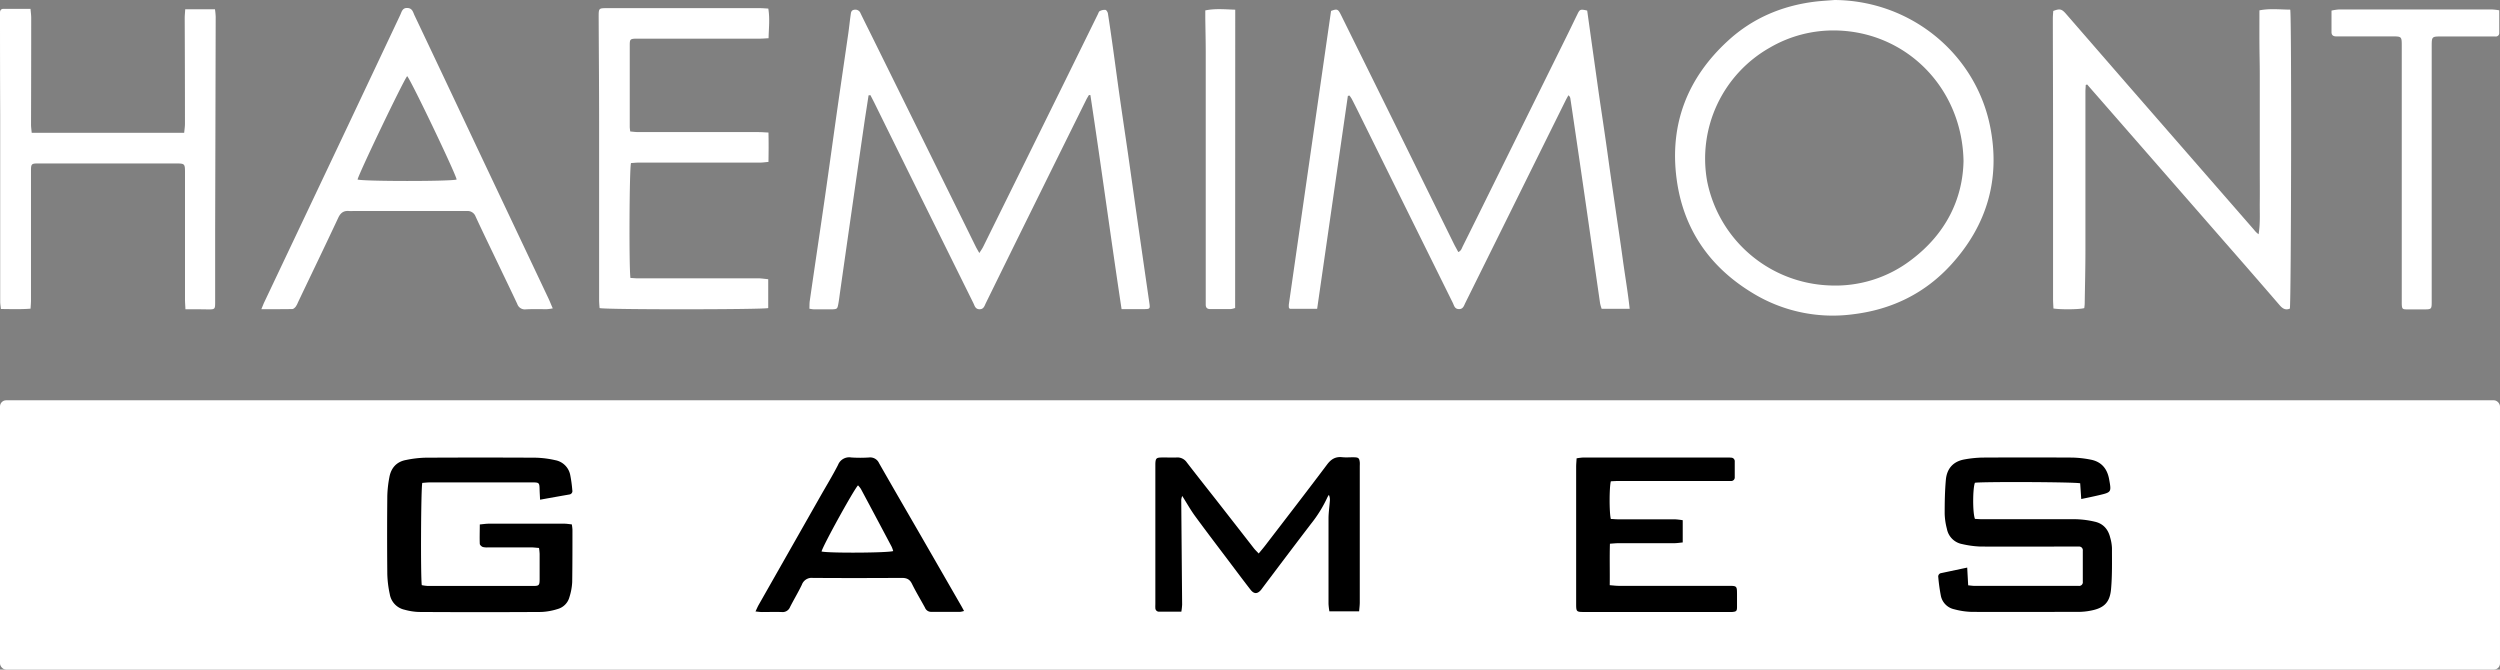 <svg id="ac56bed1-ca70-411a-88f5-205ffe1004a7" data-name="Layer 1" xmlns="http://www.w3.org/2000/svg" viewBox="0 0 1011.75 270.99"><rect x="0" y="0" width="1011.75" height="270.99" fill="#808080" stroke="none"/><defs><style>.be985097-91c9-47dc-bf37-2bc2fa260cc7{fill:#fff;}</style></defs><rect class="be985097-91c9-47dc-bf37-2bc2fa260cc7" y="161.99" width="1011.75" height="109" rx="2.5"/><path d="M218.57,202.23c-.08-1.71-.16-2.85-.19-4-.06-2.93-.14-3-3.17-3-1.58,0-3.16,0-4.75,0H174c-1.06,0-2.12.13-3.1.2-.54,2-.71,37.5-.21,41.38a17.75,17.75,0,0,0,2.5.33q21.24,0,42.49,0c2.47,0,2.69-.23,2.71-2.73,0-3.41,0-6.83,0-10.24a22.47,22.47,0,0,0-.25-2.41c-1.17-.09-2.22-.23-3.27-.24-5.75,0-11.5,0-17.25,0a6.8,6.8,0,0,1-2.22-.15c-.51-.18-1.2-.81-1.23-1.26-.11-2.55,0-5.11,0-7.86,1.4-.13,2.45-.3,3.5-.31q15.38,0,30.74,0c1,0,1.94.18,3,.28a17.6,17.6,0,0,1,.26,2.12c0,7.08,0,14.16-.1,21.24a23.62,23.62,0,0,1-1.13,6.09,6.79,6.79,0,0,1-4.73,4.79,25.33,25.33,0,0,1-6.58,1.2q-24.87.15-49.74,0a24.92,24.92,0,0,1-5.65-.9,7.74,7.74,0,0,1-6-6.32,43.09,43.09,0,0,1-1-8.15q-.15-15.74,0-31.48a46.16,46.16,0,0,1,.84-7.67c.69-3.8,2.95-6.32,6.82-7a43.28,43.28,0,0,1,7.67-.91q22.37-.12,44.73,0a39.77,39.77,0,0,1,7.89,1,7.58,7.58,0,0,1,6.08,6,52.27,52.27,0,0,1,.84,6.15,1.39,1.39,0,0,1-1.08,1.72C226.63,200.78,222.81,201.46,218.57,202.23Z"/><path d="M796.13,229.7c.14,2.66.26,4.79.39,7.18,1,.09,1.86.23,2.74.23H840l1.25,0a1.49,1.49,0,0,0,1.66-1.71q0-6.25,0-12.5a1.5,1.5,0,0,0-1.67-1.71l-2,0c-12.58,0-25.17.06-37.75,0a38.65,38.65,0,0,1-7.4-1,7.7,7.7,0,0,1-6.18-6.17,26.79,26.79,0,0,1-.9-6.14c0-4.57.07-9.16.48-13.71s3-7.5,7.68-8.27a45.74,45.74,0,0,1,7.19-.72q18.12-.1,36.25,0a43.1,43.1,0,0,1,7.42.82c4.36.81,6.75,3.61,7.53,7.93.95,5.24,1,5.28-4.18,6.49-2.24.53-4.49,1-7.1,1.53-.16-2.41-.3-4.42-.43-6.36-2.09-.54-39.34-.69-42.59-.22-.89,2-1,12,0,14.62,1,.05,2.05.14,3.11.14,12.59,0,25.17-.05,37.75,0a37.28,37.28,0,0,1,7.64,1c3.4.75,5.43,3.08,6.24,6.44a17.68,17.68,0,0,1,.71,4.17c0,5.57.13,11.17-.37,16.7s-3,7.73-8.4,8.72a26.48,26.48,0,0,1-4.71.47c-14.41,0-28.83.06-43.24,0a30.19,30.19,0,0,1-7.12-1.06,7,7,0,0,1-5.39-5.39,71.61,71.61,0,0,1-1.06-7.62,1.39,1.39,0,0,1,1.2-1.63Z"/><path d="M509.4,224c1.09-1.33,1.9-2.27,2.65-3.25,8.36-10.9,16.76-21.76,25-32.73,1.63-2.17,3.36-3.26,6.07-3,1.65.19,3.33,0,5,.05s2,.38,2.18,2c.05.58,0,1.17,0,1.75q0,27.48,0,55c0,1.14-.16,2.28-.26,3.58H538a26.55,26.55,0,0,1-.35-3c0-11.5,0-23,0-34.48,0-2.4.37-4.81.54-7.21a4.84,4.84,0,0,0-.38-2.43,6.16,6.16,0,0,0-.59.94,52.09,52.09,0,0,1-6.68,10.8c-6.52,8.53-13,17.12-19.44,25.69-.25.33-.49.68-.75,1-1.48,1.74-2.86,1.75-4.28-.08-2.51-3.22-4.95-6.49-7.4-9.74-5-6.65-10.07-13.26-15-20-1.85-2.52-3.38-5.28-5.22-8.18a6.3,6.3,0,0,0-.4,1.51q.17,21.23.36,42.45a24.76,24.76,0,0,1-.32,2.88h-8.91a1.47,1.47,0,0,1-1.61-1.52c-.05-.57,0-1.16,0-1.74V188.67c0-.34,0-.67,0-1,.09-2.14.39-2.48,2.49-2.52s4,.08,6,0a4.58,4.58,0,0,1,4.25,2c3.86,5,7.8,10,11.7,14.94Q499.75,212,507.53,222C508,222.58,508.6,223.15,509.4,224Z"/><path d="M681,210.53v9c-1.21.11-2.33.3-3.46.3-7.5,0-15,0-22.49,0-1.07,0-2.13.12-3.51.21-.18,5.61,0,11.06-.08,16.79,1.38.1,2.51.26,3.64.26q22.13,0,44.24,0c3.62,0,3.62,0,3.63,3.58,0,1.66,0,3.33,0,5s-.35,1.85-1.94,2c-.58,0-1.16,0-1.75,0H641.48c-3.6,0-3.61,0-3.61-3.53q0-27.62,0-55.23c0-1.06.11-2.13.18-3.42a22.92,22.92,0,0,1,2.77-.34q29.11,0,58.24,0,.75,0,1.5.06a1.47,1.47,0,0,1,1.49,1.64c0,2.08,0,4.16,0,6.24a1.44,1.44,0,0,1-1.55,1.57l-2.25,0q-21.75,0-43.49,0c-1,0-1.95.08-2.85.12-.65,2.29-.67,12.86,0,15.25.81,0,1.7.12,2.59.13,7.75,0,15.5,0,23.25,0A29.74,29.74,0,0,1,681,210.53Z"/><path d="M390.15,247.26a8.82,8.82,0,0,1-1.56.36c-3.92,0-7.84,0-11.75,0a2.66,2.66,0,0,1-2.5-1.71c-1.75-3.22-3.66-6.36-5.27-9.64-.92-1.88-2.18-2.4-4.14-2.39-12,.06-24,.09-36,0a4.21,4.21,0,0,0-4.42,2.76c-1.47,3.08-3.25,6-4.79,9.05a3.22,3.22,0,0,1-3.37,2c-2.67-.1-5.33,0-8,0-.73,0-1.45-.12-2.6-.23.5-1.05.83-1.85,1.25-2.6l25.05-44.09c2.39-4.2,4.91-8.33,7.11-12.63a4.85,4.85,0,0,1,5.35-3,54.66,54.66,0,0,0,7.24,0,3.91,3.91,0,0,1,4,2.29c5.52,9.69,11.13,19.34,16.71,29l16.2,28.15C389.12,245.34,389.54,246.14,390.15,247.26Zm-57.67-24.07c2.82.71,27.09.57,29-.18a12.32,12.32,0,0,0-.65-1.79q-6.18-11.68-12.42-23.34a10,10,0,0,0-1.17-1.46C345.63,198,333.06,220.76,332.48,223.19Z"/><path class="be985097-91c9-47dc-bf37-2bc2fa260cc7" d="M545.48,38.81q-6.21,43-12.43,86.17H522a2.6,2.6,0,0,1-.3-.35.67.67,0,0,1-.1-.23,7.23,7.23,0,0,1,0-1.23q8.53-59.4,17.08-118.75c2.51-.92,2.82-.79,4.06,1.71q11.12,22.5,22.24,45Q576.72,75,588.48,98.86c.51,1,1.09,2,1.68,3.14,1.18-.46,1.4-1.5,1.82-2.33q5.57-11.17,11.09-22.38,15.55-31.46,31.11-62.92c1.41-2.84,2.76-5.7,4.16-8.53,1-2.12,1.26-2.19,4-1.56.92,6.62,1.86,13.35,2.81,20.08S647,37.7,648,44.37s2,13.5,2.93,20.26,1.92,13.34,2.88,20,2,13.49,2.92,20.25,2.06,13.23,2.8,20.09H648.19a15.7,15.7,0,0,1-.64-2.24c-1.88-13-3.71-26-5.59-39q-2.55-17.65-5.16-35.31-.63-4.32-1.29-8.64a1.86,1.86,0,0,0-.78-1.21c-.37.69-.77,1.36-1.11,2.06Q622.25,63.56,610.9,86.5q-8.92,18-17.84,36c-.57,1.15-.9,2.64-2.65,2.59s-1.92-1.43-2.45-2.5q-19.07-38.5-38.1-77c-.92-1.87-1.85-3.73-2.81-5.57a13.4,13.4,0,0,0-.92-1.35Z"/><path class="be985097-91c9-47dc-bf37-2bc2fa260cc7" d="M351.51,38.58c-.5,3.26-1,6.52-1.51,9.78q-2.61,18-5.2,36.06Q342.39,101.21,340,118c-.25,1.73-.44,3.47-.77,5.18s-.46,1.92-2.26,2c-2.58,0-5.17,0-7.75,0a11.22,11.22,0,0,1-1.66-.26c.06-1.16,0-2.22.17-3.26,2-13.91,4.1-27.82,6.1-41.73,1.78-12.35,3.46-24.72,5.22-37.07,1.4-9.8,2.85-19.59,4.26-29.39.35-2.47.6-5,.95-7.43.13-.87.16-1.89,1.4-2.08a2.24,2.24,0,0,1,2.6,1.41c1.52,3.15,3.1,6.27,4.65,9.41q18.25,36.94,36.5,73.91c1.85,3.73,3.67,7.47,5.52,11.2.37.74.8,1.44,1.4,2.51.64-1,1.17-1.74,1.56-2.53q16.49-33.36,32.95-66.74L444.31,5.75c.22-.44.39-1.08.75-1.25A4.22,4.22,0,0,1,447.37,4c.41.07.92.91,1,1.45.75,4.77,1.43,9.55,2.1,14.33.91,6.51,1.76,13,2.69,19.53,1.07,7.5,2.2,15,3.28,22.48,1.43,10,2.81,19.93,4.24,29.89q2.24,15.57,4.49,31.12c.3,2.12.18,2.28-2,2.3-3,0-6,0-9.27,0-4.38-29-8.25-57.85-12.62-86.62h-.6c-.37.63-.77,1.25-1.09,1.9q-10.65,21.49-21.27,43Q408.62,103,399,122.6c-.56,1.15-.87,2.62-2.67,2.55-1.64-.06-1.89-1.43-2.42-2.51q-10.75-21.7-21.5-43.42-9.24-18.7-18.46-37.41c-.55-1.1-1.12-2.19-1.68-3.29Z"/><path class="be985097-91c9-47dc-bf37-2bc2fa260cc7" d="M742.44,0c31,.23,57.18,21.9,63,51.35,4.14,21-1.24,39.59-15.55,55.46-10.69,11.86-24.21,18.47-40,20.38a62.11,62.11,0,0,1-40.73-8.67c-17.4-10.55-28-26-30.64-46.18-2.91-22.13,4.4-40.84,20.83-55.88C709.19,7.42,721,2.39,734.25.7,737,.36,739.71.23,742.44,0Zm52.2,65.2c-.52-29.62-23.15-52.31-51.62-52.87a51,51,0,0,0-26.75,6.94,51.59,51.59,0,0,0-25.4,54,52.47,52.47,0,0,0,49.45,42.24,50.47,50.47,0,0,0,33.2-10.36C787.41,94.69,794.31,80.66,794.64,65.2Z"/><path class="be985097-91c9-47dc-bf37-2bc2fa260cc7" d="M844.09,34.39c0,.89-.12,1.78-.12,2.66,0,21.49,0,43,0,64.48,0,7.07-.18,14.15-.29,21.22,0,.66-.11,1.32-.17,1.94-1.82.55-9.28.66-12.48.16-.06-1.31-.16-2.69-.16-4.07q0-33.75,0-67.48c0-15.25-.07-30.49-.09-45.74,0-1.06.11-2.13.17-3.12,2.63-1,3.41-.84,5.14,1.14Q848.62,20,861.15,34.42L912.21,93a8.52,8.52,0,0,0,1.84,1.8c.74-4.38.43-8.65.48-12.91s0-8.5,0-12.74v-26c0-4.33,0-8.66,0-13s-.12-8.5-.14-12.74,0-8.64,0-13.22c4.24-.84,8.39-.31,12.47-.29.6,2.89.38,119.19-.16,121-1.72.73-2.92,0-4.07-1.32q-11-12.75-22.13-25.45l-52.9-60.59q-1.47-1.67-2.92-3.35Z"/><path class="be985097-91c9-47dc-bf37-2bc2fa260cc7" d="M75.05,125.15c-.07-1.52-.18-2.74-.18-4q0-25.5,0-51c0-4,0-4-4-4H16.36c-.34,0-.67,0-1,0-2.61,0-2.82.24-2.82,2.9q0,26.24,0,52.48c0,1.06-.1,2.12-.17,3.39-4.06.32-7.92.16-12,.14-.11-1.09-.28-2-.29-2.86q0-38,0-76Q0,26.43,0,6.56c0-.5,0-1,0-1.5,0-.88.47-1.47,1.35-1.48,3.57,0,7.13,0,11,0,.11,1.39.28,2.52.28,3.64q0,21.62-.07,43.24c0,1,.17,2.09.27,3.29H74.54c.11-1.27.31-2.47.31-3.67q0-21.36-.1-42.73c0-1.14.13-2.28.21-3.61H87a29.65,29.65,0,0,1,.29,3q-.1,43.49-.22,87c0,9.58,0,19.16,0,28.73,0,2.59-.14,2.74-2.62,2.75C81.38,125.16,78.32,125.15,75.05,125.15Z"/><path class="be985097-91c9-47dc-bf37-2bc2fa260cc7" d="M105.77,125.12c.59-1.41.9-2.24,1.27-3l33.9-71.53q10.51-22.23,21-44.46c.62-1.29.87-3,2.93-2.9s2.29,1.74,2.89,3q12.69,26.73,25.3,53.49Q207.54,90.29,222,120.86c.56,1.18,1,2.39,1.71,3.94a18.68,18.68,0,0,1-2.4.33c-2.84,0-5.67-.09-8.5.06a3.22,3.22,0,0,1-3.47-2.17c-2.25-4.82-4.58-9.61-6.88-14.42-3.34-7-6.73-13.94-10-21A3.41,3.41,0,0,0,189,85.4c-.91,0-1.83,0-2.75,0H142.81a14.81,14.81,0,0,1-1.49,0c-2.18-.2-3.46.67-4.43,2.73C131.54,99.58,126,111,120.58,122.39a8.59,8.59,0,0,1-.93,1.75c-.34.42-.89.93-1.36.93C114.31,125.15,110.34,125.12,105.77,125.12Zm59-94.28c-1.4,1.53-19.53,39.31-20.06,41.81,2.1.77,37.9.8,40.09,0C184.53,70.47,166.37,32.54,164.81,30.84Z"/><path class="be985097-91c9-47dc-bf37-2bc2fa260cc7" d="M310.9,113v11.68c-2.07.62-65.56.68-68.25,0-.07-1-.19-2.17-.19-3.29q0-36.12,0-72.23c0-14.08-.12-28.16-.18-42.24,0-3.63,0-3.62,3.56-3.62h61.75c1.06,0,2.12.11,3.34.17.68,4.07.2,7.94.11,12-1.33.07-2.47.17-3.61.17H258.66c-.5,0-1,0-1.5,0-2,.1-2.29.3-2.3,2.37q0,16.74,0,33.49a16.29,16.29,0,0,0,.21,1.71c1.08.09,2.12.24,3.17.25H307c1.23,0,2.45.11,4,.18.1,4,.07,7.79,0,11.89-1.26.1-2.38.28-3.5.28l-49,0c-1.07,0-2.14.12-3.13.18-.67,2-.85,42.79-.22,46.52,1,0,2,.14,3.07.14q24.63,0,49.25,0C308.61,112.72,309.73,112.89,310.9,113Z"/><path class="be985097-91c9-47dc-bf37-2bc2fa260cc7" d="M1011.45,4.18c0,3.14,0,6.13,0,9.11a1.38,1.38,0,0,1-1.61,1.47l-5,0-17,0c-3.61,0-3.73.1-3.73,3.84q0,21.24,0,42.48,0,30.36,0,60.73c0,3.41,0,3.41-3.45,3.4-2.17,0-4.33,0-6.5,0-1.92,0-2.08-.22-2.17-2.19,0-.83,0-1.67,0-2.5V18.73c0-4,0-4-4-4q-10.38,0-20.75,0c-.58,0-1.17,0-1.75,0-1.22,0-1.92-.46-1.93-1.72,0-2.82,0-5.64,0-8.72a21,21,0,0,1,3-.46q31,0,62,0A24.62,24.62,0,0,1,1011.45,4.18Z"/><path class="be985097-91c9-47dc-bf37-2bc2fa260cc7" d="M499.86,124.64a8.82,8.82,0,0,1-1.79.45c-2.75,0-5.5,0-8.24,0-1.24,0-1.87-.52-1.87-1.78s0-2.66,0-4q0-49,0-97.92c0-4.74-.12-9.49-.18-14.23,0-.91,0-1.82,0-2.95,4.1-.83,8-.42,12.12-.29Z"/></svg>